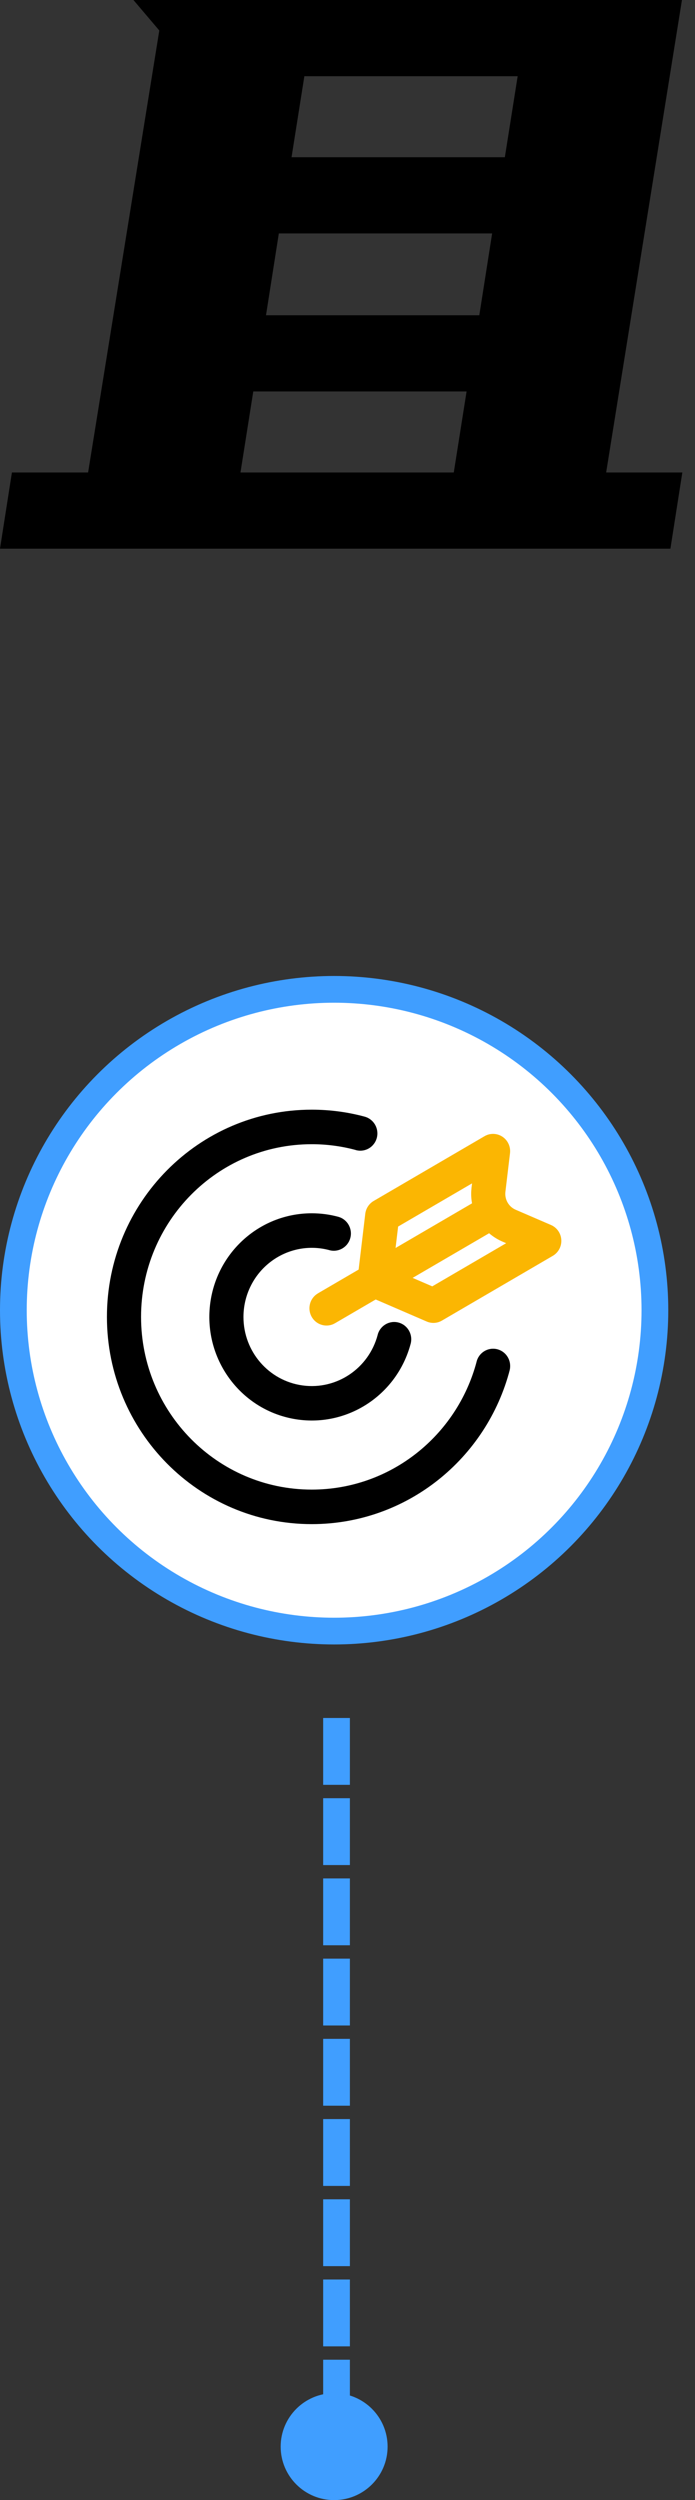 <?xml version="1.0" encoding="UTF-8"?>
<svg width="52px" height="187px" viewBox="0 0 52 187" version="1.1" xmlns="http://www.w3.org/2000/svg" xmlns:xlink="http://www.w3.org/1999/xlink">
    <rect x="0" y="0" width="52" height="187" fill="#333333" stroke="none"/>
    <title>编组 6</title>
    <g id="页面-1" stroke="none" stroke-width="1" fill="none" fill-rule="evenodd">
        <g id="招投标一件事1" transform="translate(-934, -734)">
            <g id="编组-6" transform="translate(934, 734)">
                <g id="编组-5" transform="translate(1, 74)">
                    <circle id="椭圆形" stroke="#409EFF" stroke-width="2" fill="#FFFFFF" cx="24" cy="24" r="24"></circle>
                    <g id="编组" transform="translate(7, 9)" fill-rule="nonzero">
                        <path d="M15.324,0 C16.697,0 18.026,0.182 19.292,0.524 C19.972,0.714 20.376,1.422 20.193,2.111 C20.104,2.447 19.884,2.734 19.583,2.904 C19.282,3.074 18.926,3.114 18.596,3.015 L18.63,3.02 C17.552,2.729 16.44,2.582 15.324,2.583 C8.271,2.583 2.554,8.366 2.554,15.5 C2.554,22.634 8.271,28.417 15.324,28.417 C21.22,28.417 26.184,24.374 27.652,18.88 L27.659,18.843 C27.831,18.179 28.487,17.768 29.151,17.906 C29.816,18.045 30.257,18.685 30.156,19.363 L30.126,19.512 L30.184,19.288 L30.238,19.07 L30.149,19.437 C28.426,26.092 22.442,31 15.324,31 C6.861,31 0,24.06 0,15.5 C0,6.94 6.861,0 15.324,0 Z M15.324,7.75 C16.01,7.75 16.675,7.84 17.308,8.012 C17.99,8.197 18.394,8.906 18.211,9.596 C18.028,10.285 17.327,10.694 16.646,10.509 L16.639,10.508 L16.647,10.508 C15.113,10.094 13.476,10.425 12.217,11.403 C10.957,12.38 10.218,13.894 10.216,15.5 C10.213,18.093 12.109,20.286 14.65,20.628 C17.19,20.971 19.588,19.355 20.256,16.852 L20.258,16.837 C20.441,16.148 21.141,15.739 21.823,15.924 C22.504,16.108 22.908,16.817 22.726,17.506 C21.697,21.387 17.907,23.83 13.994,23.132 C10.082,22.435 7.346,18.828 7.692,14.825 C8.038,10.822 11.351,7.75 15.324,7.75 Z" id="形状" fill="#000000"></path>
                        <path d="M28.252,1.984 C28.671,1.739 29.191,1.755 29.595,2.025 C29.999,2.294 30.217,2.772 30.159,3.258 L29.815,6.142 C29.747,6.712 30.059,7.26 30.582,7.485 L33.225,8.626 C33.67,8.818 33.969,9.248 33.998,9.737 C34.026,10.225 33.78,10.688 33.36,10.933 L25.066,15.776 C24.718,15.98 24.296,16.006 23.926,15.846 L20.11,14.197 L17.068,15.973 L16.936,16.041 C16.341,16.301 15.648,16.069 15.323,15.502 C14.999,14.934 15.146,14.211 15.666,13.82 L15.791,13.736 L18.833,11.96 L19.329,7.791 C19.377,7.388 19.61,7.031 19.958,6.828 L28.252,1.984 Z M28.595,9.243 L22.874,12.582 L24.342,13.216 L29.872,9.987 L29.578,9.861 C29.221,9.706 28.89,9.498 28.595,9.243 L28.595,9.243 Z M27.318,5.513 L21.788,8.742 L21.597,10.345 L27.318,7.005 C27.263,6.708 27.243,6.405 27.258,6.103 L27.279,5.833 L27.318,5.513 L27.318,5.513 Z" id="形状" fill="#FBB602"></path>
                    </g>
                </g>
                <line x1="25.179" y1="129.5" x2="25.179" y2="183.5" id="直线" stroke="#409EFF" stroke-width="2" stroke-linecap="square" stroke-dasharray="3"></line>
                <circle id="椭圆形" fill="#409EFF" cx="25" cy="183" r="4"></circle>
                <g id="且" transform="translate(0, 0)" fill="#000000" fill-rule="nonzero">
                    <path d="M6.592,35.34 L11.919,2.28 L9.984,0 L51.024,0 L45.352,35.34 L51.052,35.34 L50.16,41.04 L0,41.04 L0.892,35.34 L6.592,35.34 Z M19.902,23.58 L35.862,23.58 L36.822,17.46 L20.862,17.46 L19.902,23.58 Z M17.992,35.34 L33.952,35.34 L34.91,29.28 L18.95,29.28 L17.992,35.34 Z M21.813,11.76 L37.773,11.76 L38.732,5.7 L22.772,5.7 L21.813,11.76 Z" id="形状"></path>
                </g>
            </g>
        </g>
    </g>
</svg>